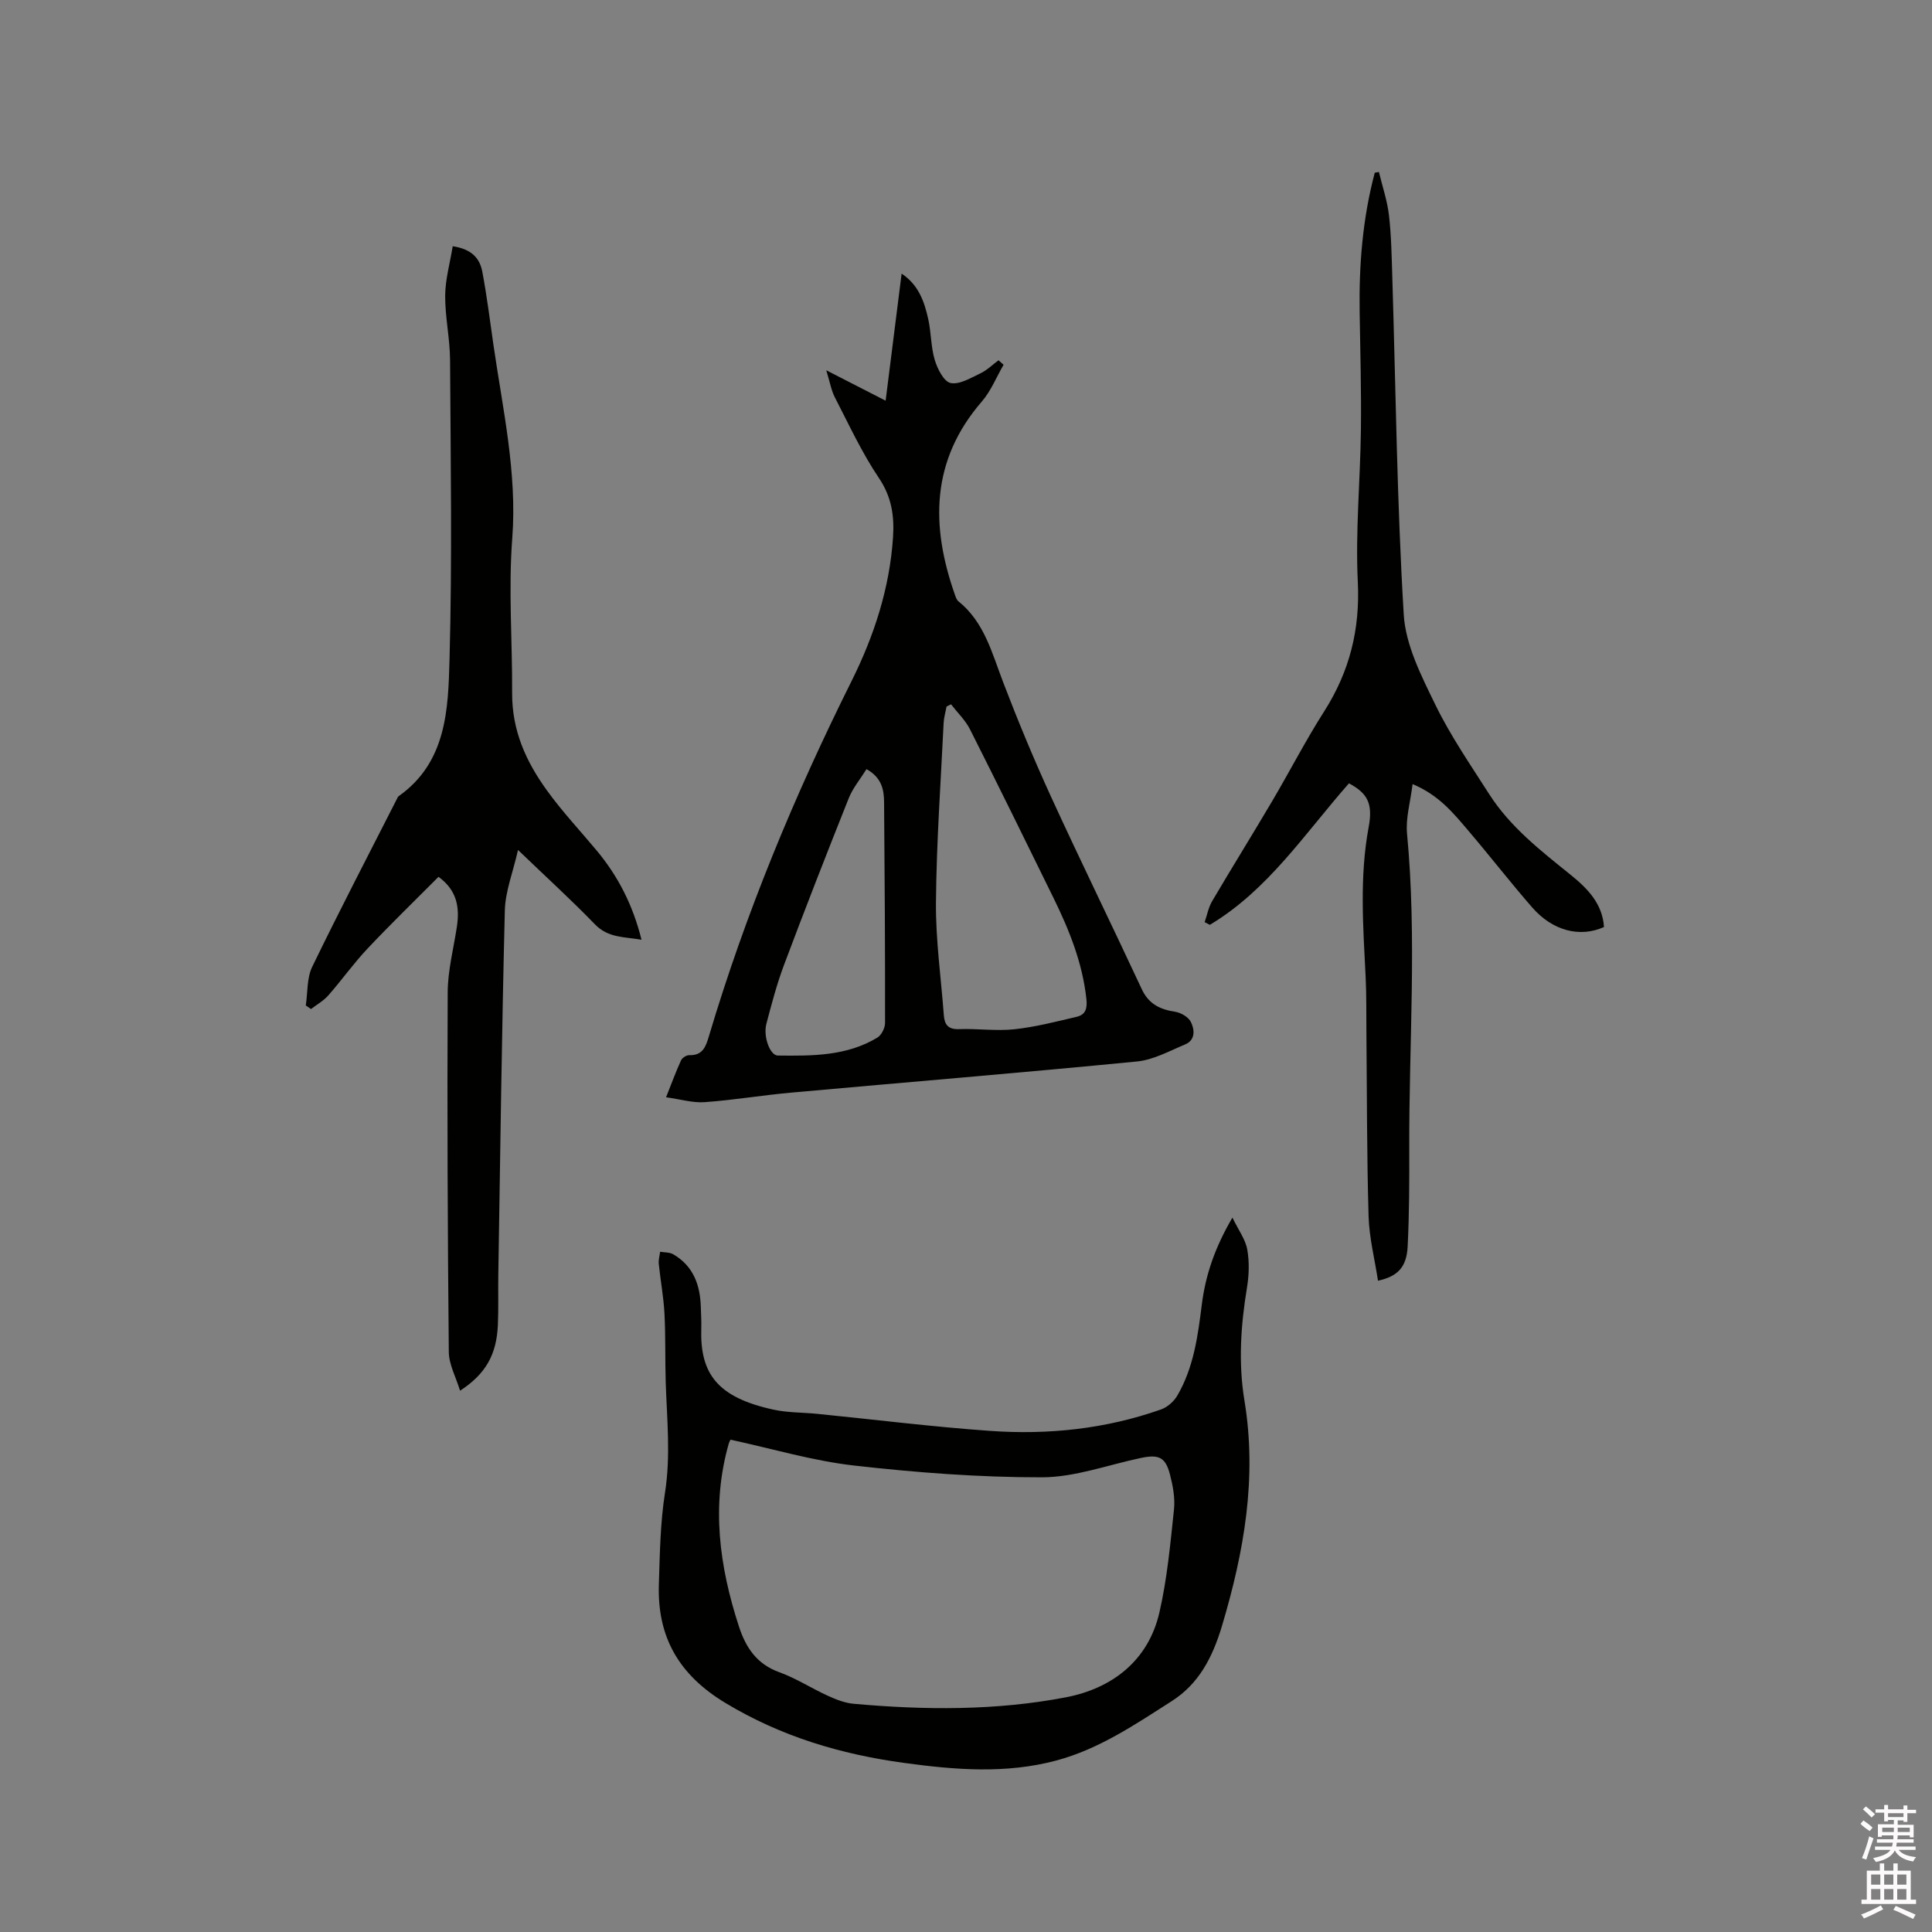 <svg enable-background="new 0 0 400 400" viewBox="0 0 400 400" xmlns="http://www.w3.org/2000/svg"><rect x="0" y="0" width="400" height="400" fill="#808080" stroke="none"/><path d="m385.2 377.6.6-.7c.6.4 1.3.9 1.9 1.5l-.6.7c-.8-.5-1.4-1-1.9-1.5zm.3 7.1c.6-1.4 1.1-2.9 1.5-4.5.3.1.6.3.9.4-.5 1.4-1 2.9-1.5 4.4zm.2-10.1.6-.6c.7.5 1.3 1.1 1.9 1.6l-.7.7c-.6-.6-1.2-1.2-1.8-1.7zm8.4-.8h.8v.9h1.8v.7h-1.8v1.8h-.8v-.3h-1.2v.9h3.3v2.6h-.8v-.4h-2.5c0 .3 0 .6-.1.8h3.4v.7h-3.5c0 .3-.1.6-.1.8h4v.7h-3.5c.7.9 1.9 1.3 3.6 1.5-.2.2-.4.5-.6.9-1.9-.3-3.2-1.1-3.8-2.3-.5 1.1-1.8 2-3.9 2.4-.2-.3-.4-.5-.6-.8 1.9-.4 3.1-.9 3.6-1.7h-3.2v-.7h3.5c.1-.2.1-.5.2-.8h-3.3v-.7h3.4c0-.2 0-.5 0-.8h-2.4v.3h-.8v-2.6h3.3v-.9h-1.2v.3h-.8v-1.8h-1.8v-.7h1.8v-.9h.8v.9h3.2zm-4.4 5.5h2.4c0-.3 0-.6 0-.9h-2.4zm1.2-3.1h3.2v-.8h-3.2zm4.4 2.2h-2.4v.9h2.5v-.9z" fill="#fcfafa"/><path d="m389.2 385.8h.9v1.5h1.9v-1.5h.9v1.5h2.7v6h1.1v.9h-11.3v-.9h1.1v-6h2.7zm.2 8.7.5.8c-1.2.6-2.5 1.3-4 1.9-.2-.3-.3-.6-.6-.8 1.6-.6 3-1.3 4.1-1.9zm-2-4.3h1.9v-2.1h-1.9zm0 3.1h1.9v-2.2h-1.9zm2.7-3.1h1.9v-2.1h-1.9zm0 3.1h1.9v-2.2h-1.9zm2.4 1.3c1.4.6 2.7 1.2 4.1 1.8l-.5.9c-1.5-.7-2.8-1.4-4.1-1.9zm2.2-6.5h-1.9v2.1h1.9zm-1.9 5.2h1.9v-2.2h-1.9z" fill="#fcfafa"/><g fill="#010100"><path d="m171.07 76.66c4.54 2.33 8.16 4.19 12.29 6.3 1.12-8.88 2.19-17.42 3.31-26.31 3.56 2.37 4.71 5.84 5.51 9.41.62 2.78.54 5.75 1.35 8.46.55 1.84 1.89 4.5 3.29 4.78 1.85.37 4.17-1.06 6.16-2 1.37-.65 2.51-1.79 3.75-2.71.35.31.7.62 1.05.93-1.49 2.56-2.61 5.43-4.52 7.63-10.53 12.18-10.59 25.69-5.56 39.97.17.49.36 1.07.73 1.37 5.36 4.32 6.93 10.66 9.24 16.7 3.05 7.99 6.34 15.91 9.9 23.69 6.13 13.37 12.61 26.58 18.82 39.91 1.45 3.11 3.8 4.21 6.94 4.69 1.19.19 2.73 1.1 3.23 2.11.78 1.57.98 3.73-1.18 4.64-3.27 1.37-6.58 3.21-10 3.54-23.83 2.33-47.69 4.29-71.53 6.44-6 .54-11.96 1.55-17.96 1.98-2.45.18-4.98-.6-7.99-1.01 1.14-2.87 2.03-5.3 3.1-7.64.24-.53 1.14-1.1 1.71-1.08 2.79.09 3.43-1.79 4.06-3.92 7.58-25.43 17.71-49.83 29.55-73.56 4.65-9.33 7.87-19.19 8.57-29.72.29-4.42-.27-8.36-2.92-12.29-3.53-5.24-6.21-11.06-9.12-16.7-.74-1.42-1.01-3.1-1.78-5.61zm25.83 69.16c-.31.15-.62.3-.92.45-.21 1.13-.55 2.26-.61 3.4-.6 12.37-1.48 24.74-1.59 37.11-.07 7.8 1.05 15.62 1.63 23.43.15 1.97.93 2.95 3.17 2.86 3.8-.14 7.66.43 11.42.03 4.36-.47 8.66-1.58 12.94-2.59 1.77-.42 2.2-1.66 1.99-3.63-.8-7.51-3.56-14.34-6.83-21.01-5.73-11.67-11.45-23.34-17.31-34.94-.96-1.86-2.58-3.41-3.89-5.11zm-17.5 13.42c-1.32 2.12-2.85 3.94-3.68 6.03-4.58 11.48-9.08 23-13.42 34.57-1.48 3.94-2.55 8.05-3.63 12.13-.69 2.63.74 6.55 2.37 6.57 7.09.08 14.24.13 20.6-3.71.86-.52 1.6-2 1.6-3.04.02-15.23-.07-30.47-.2-45.7-.02-2.56-.47-5.08-3.64-6.85z"/><path d="m255.16 252.09c1.29 2.66 2.71 4.54 3.07 6.61.46 2.56.37 5.32-.06 7.9-1.28 7.79-1.81 15.56-.52 23.38 2.64 15.97-.07 31.29-4.65 46.64-1.97 6.58-4.82 12.01-10.39 15.57-7.55 4.82-15.04 9.93-23.89 12.3-10.48 2.81-21.01 1.94-31.55.5-13.12-1.79-25.46-5.46-37.01-12.43-9.62-5.81-14.09-13.64-13.75-24.5.2-6.35.29-12.76 1.27-19.01 1.2-7.66.4-15.21.15-22.81-.15-4.76-.01-9.54-.26-14.29-.18-3.44-.83-6.86-1.18-10.3-.08-.81.18-1.66.28-2.49.91.16 1.96.09 2.72.53 4.18 2.43 5.58 6.38 5.71 10.96.04 1.48.14 2.97.09 4.45-.28 9.35 3.37 14.23 14.95 16.75 2.97.65 6.1.57 9.15.88 11.9 1.19 23.78 2.68 35.71 3.52 12.03.85 23.93-.4 35.38-4.44 1.31-.46 2.65-1.64 3.36-2.85 3.39-5.8 4.27-12.33 5.08-18.87.77-6.05 2.66-11.72 6.34-18zm-103.92 45.98c-.04.1-.26.46-.37.85-3.64 12.83-1.94 25.36 2.1 37.77 1.43 4.41 3.69 7.84 8.39 9.53 3.46 1.25 6.62 3.31 9.99 4.85 1.71.78 3.55 1.52 5.39 1.68 14.71 1.32 29.5 1.44 43.99-1.35 9.43-1.82 17-7.5 19.31-17.55 1.61-6.97 2.26-14.18 3.02-21.32.25-2.35-.22-4.88-.82-7.21-.92-3.61-2.3-4.25-6.01-3.47-6.83 1.43-13.67 4-20.51 4.01-12.98.02-26.02-.98-38.93-2.44-8.56-.98-16.93-3.49-25.55-5.35z"/><path d="m93.73 50.98c4.15.62 5.64 2.7 6.13 5.29.94 4.99 1.57 10.03 2.29 15.05 1.92 13.31 4.94 26.58 3.91 40.09-.82 10.73.03 21.37-.03 32.04-.04 7.85 2.89 14.22 7.2 20.19 3.15 4.37 6.87 8.33 10.33 12.48 4.4 5.29 7.47 11.25 9.26 18.44-3.56-.62-6.89-.33-9.66-3.2-4.85-5.02-10.03-9.73-15.91-15.38-1.06 4.67-2.63 8.57-2.73 12.52-.63 25.11-.95 50.22-1.35 75.34-.06 3.5.06 7-.09 10.49-.27 6.11-2.5 10.13-7.83 13.6-.86-2.83-2.31-5.43-2.33-8.05-.24-24.8-.35-49.61-.23-74.42.02-4.51 1.2-9.01 1.89-13.51.61-4 .1-7.58-3.79-10.41-4.94 4.96-9.94 9.81-14.71 14.87-2.88 3.05-5.32 6.51-8.1 9.67-.99 1.13-2.38 1.9-3.59 2.83-.36-.25-.72-.49-1.08-.74.41-2.68.2-5.65 1.32-7.98 5.71-11.79 11.77-23.42 17.71-35.1.05-.09.11-.19.2-.25 9.94-7.03 10.25-17.98 10.53-28.32.56-20.66.23-41.35.11-62.02-.03-4.43-1.04-8.87-1.01-13.29.02-3.35.99-6.71 1.56-10.23z"/><path d="m279.29 162.18c-9.17 10.41-16.76 22.1-28.81 29.3-.36-.19-.71-.38-1.07-.56.5-1.44.78-3.02 1.53-4.31 4.07-6.92 8.32-13.74 12.4-20.66 3.66-6.2 6.96-12.62 10.83-18.69 5.25-8.25 7.43-16.93 6.95-26.8-.51-10.43.51-20.93.64-31.41.1-8.16-.13-16.32-.26-24.48-.15-9.75.62-19.38 3.13-28.81.29-.05.57-.1.86-.16.72 3.01 1.74 5.98 2.09 9.03.49 4.31.55 8.67.69 13.01.71 23.2.96 46.43 2.36 69.59.38 6.36 3.67 12.76 6.55 18.69 3.14 6.44 7.26 12.42 11.13 18.48 4.35 6.81 10.66 11.71 16.86 16.71 3.49 2.82 6.6 5.96 6.92 10.82-4.99 2.24-10.64.8-14.87-4.06-4.53-5.19-8.75-10.65-13.22-15.89-3.07-3.6-6.06-7.35-11.54-9.64-.45 3.71-1.45 7.04-1.15 10.24 2.07 21.71.39 43.43.46 65.15.02 6.78.01 13.57-.33 20.33-.22 4.3-2.04 6.19-6.14 7.1-.68-4.47-1.82-8.9-1.95-13.35-.37-12.7-.33-25.41-.45-38.11-.04-3.81.03-7.63-.16-11.43-.51-10.37-1.3-20.7.63-31.05.93-4.96-.33-7.02-4.08-9.04z"/></g></svg>